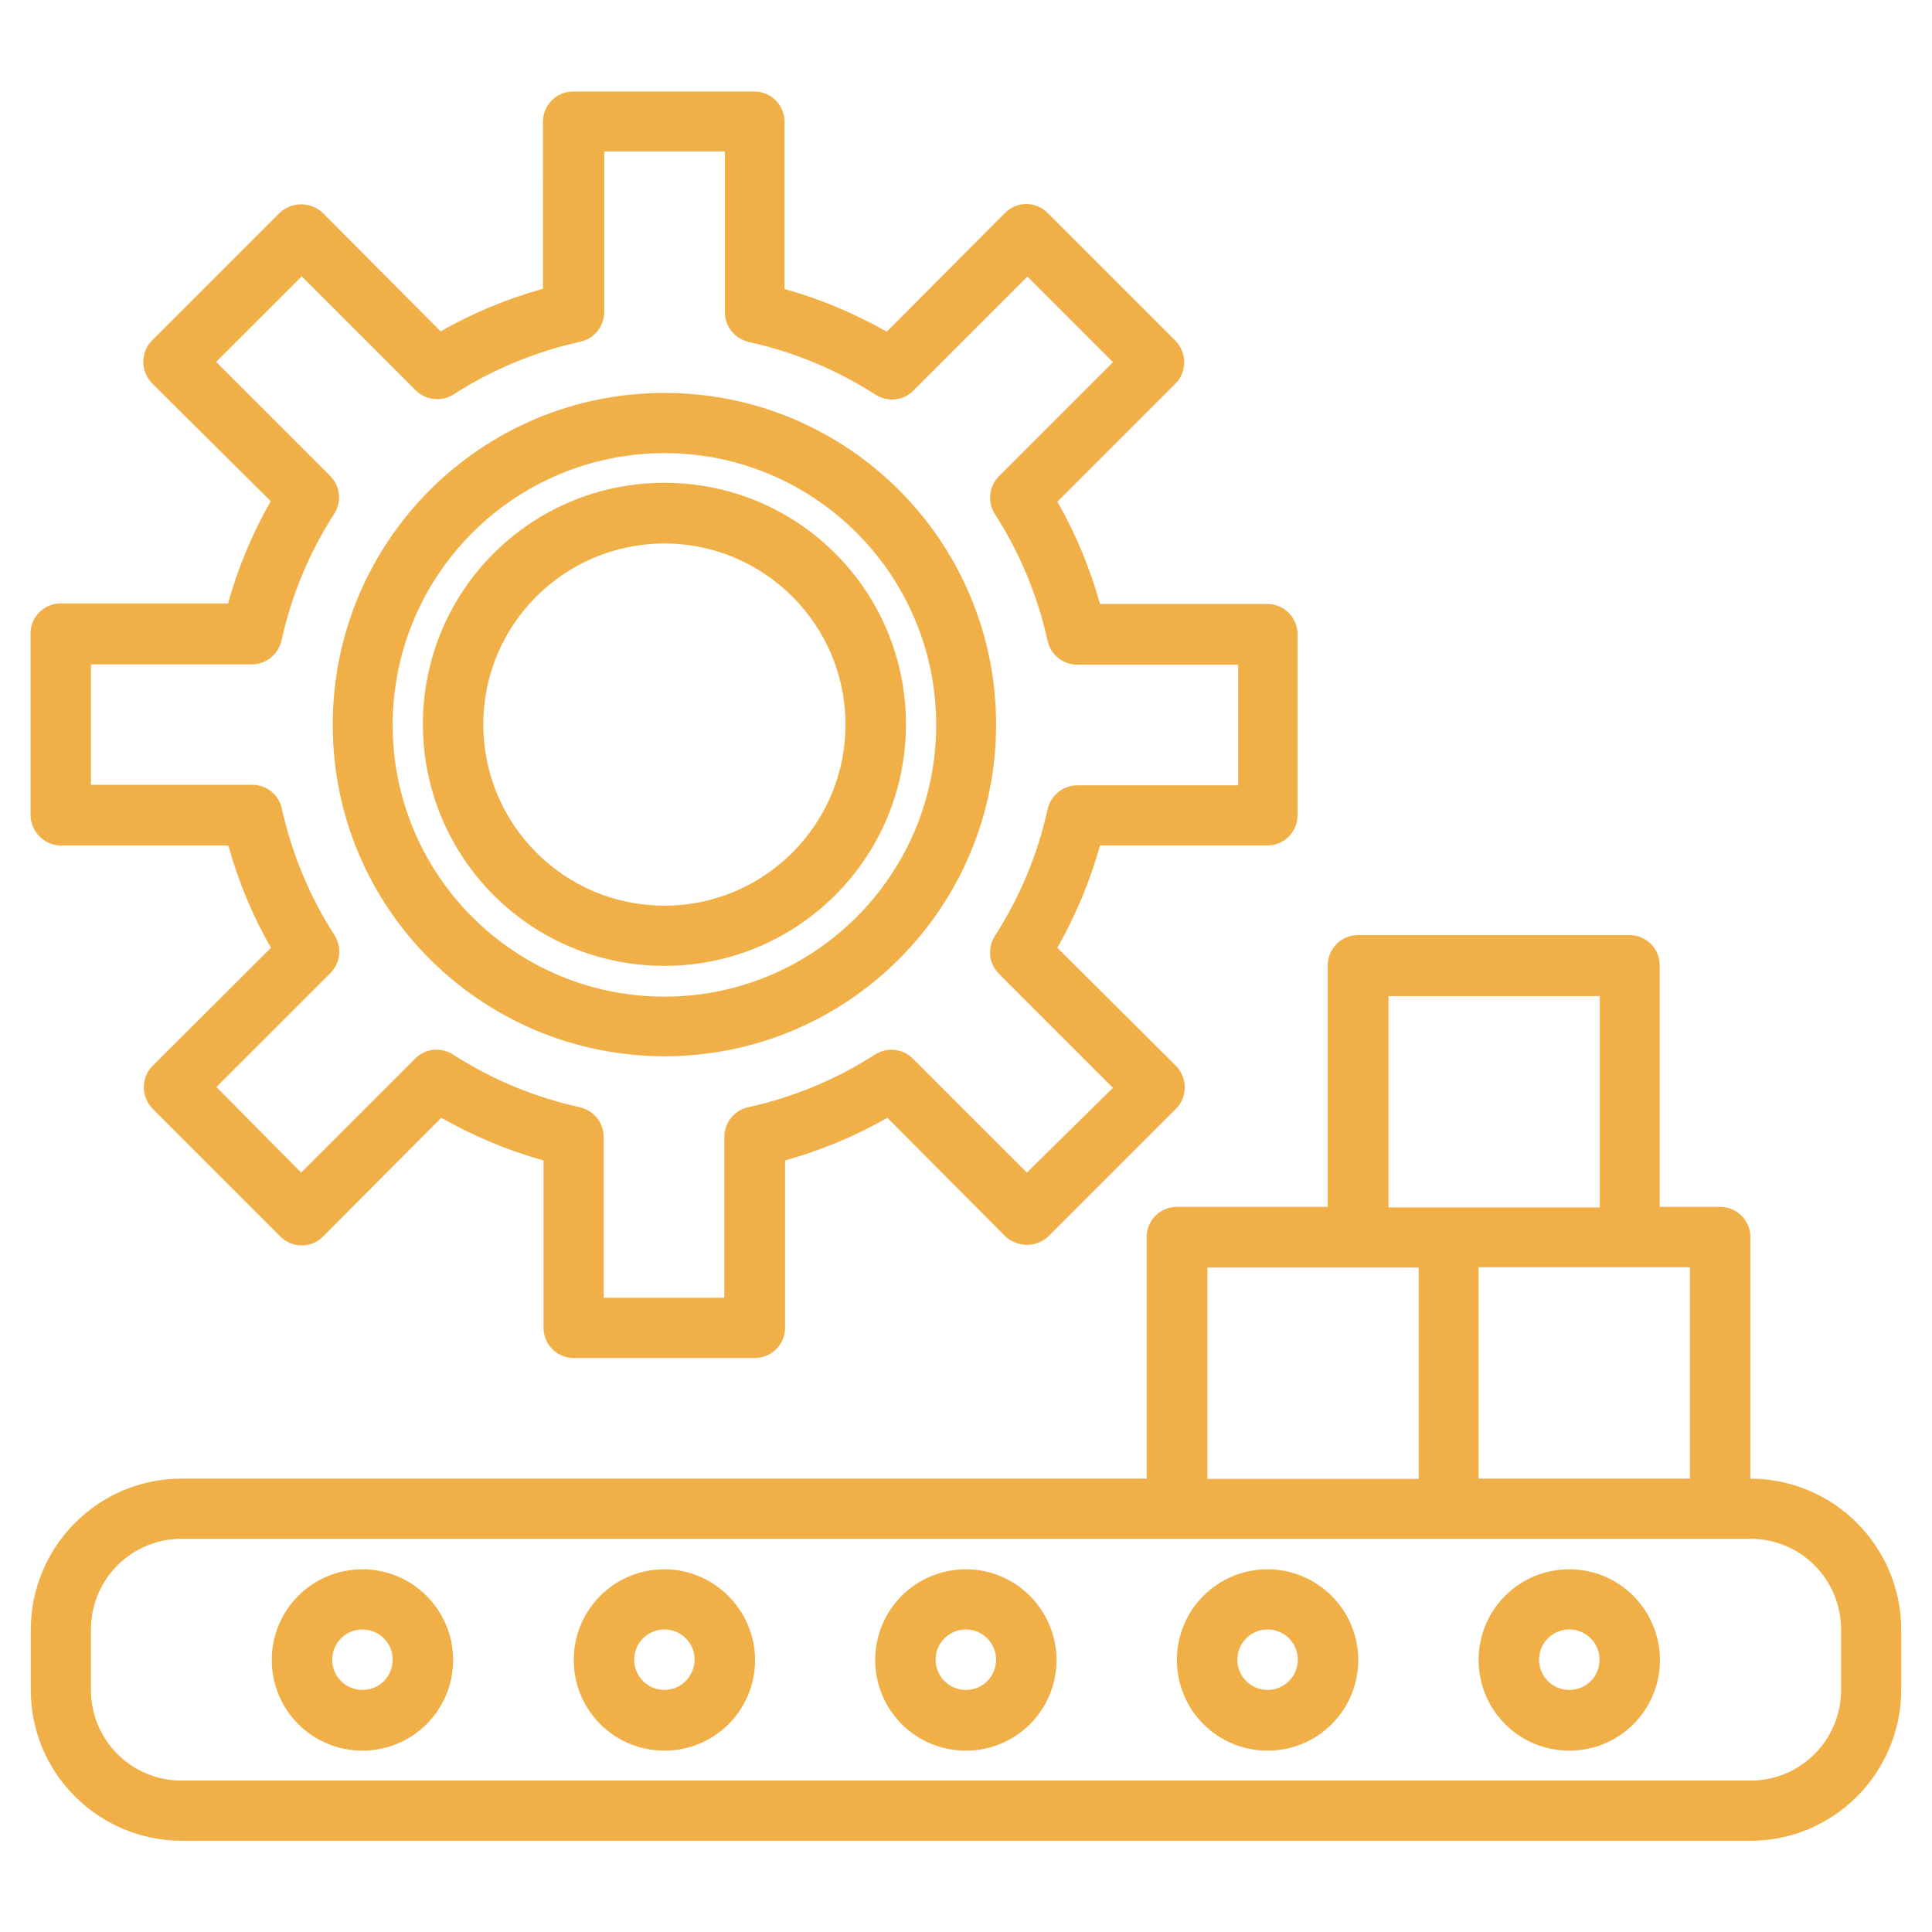 <?xml version="1.0" encoding="utf-8"?>
<!-- Generator: Adobe Illustrator 25.2.0, SVG Export Plug-In . SVG Version: 6.00 Build 0)  -->
<svg version="1.1" id="Layer_1" xmlns="http://www.w3.org/2000/svg" xmlns:xlink="http://www.w3.org/1999/xlink" x="0px" y="0px"
	 viewBox="0 0 715.9 715.9" style="enable-background:new 0 0 715.9 715.9;" xml:space="preserve">
<style type="text/css">
	.st0{fill:#F1B047;}
</style>
<g>
	<path class="st0" d="M22.6,313.3h62c3.7,13.2,8.9,25.9,15.8,37.9L56.5,395c-2.1,2.1-3.2,4.9-3.2,7.9c0,3,1.2,5.8,3.2,7.9l47.4,47.4
		c4.4,4.4,11.4,4.4,15.8,0l43.8-44c12,6.8,24.6,12.1,37.9,15.8v62c0,6.2,5,11.2,11.2,11.2h67.1c6.2,0,11.2-5,11.2-11.2v-62
		c13.2-3.7,25.9-8.9,37.9-15.8l43.8,44c4.5,4.1,11.4,4.1,15.8,0l47.4-47.4c2.1-2.1,3.2-4.9,3.2-7.9c0-3-1.2-5.8-3.2-7.9l-44-43.8
		c6.8-12,12.1-24.6,15.8-37.9h62c6.2,0,11.2-5,11.2-11.2V235c0-6.2-5-11.2-11.2-11.2h-62c-3.7-13.2-8.9-25.9-15.8-37.9l43.8-43.8
		c2.1-2.1,3.2-4.9,3.2-7.9c0-3-1.2-5.8-3.2-7.9l-47.4-47.4c-4.4-4.4-11.4-4.4-15.8,0l-43.8,44c-12-6.8-24.6-12.1-37.9-15.8v-62
		c0-6.2-5-11.2-11.2-11.2h-67.1c-6.2,0-11.2,5-11.2,11.2V107c-13.2,3.7-25.9,8.9-37.9,15.8l-43.8-44c-4.5-4.1-11.4-4.1-15.8,0
		l-47.4,47.4c-2.1,2.1-3.2,4.9-3.2,7.9c0,3,1.2,5.8,3.2,7.9l44,43.7c-6.8,12-12.1,24.6-15.8,37.9h-62c-6.2,0-11.2,5-11.2,11.2v67.1
		C11.4,308.2,16.4,313.3,22.6,313.3z M33.7,246.2h59.6c5.3,0,9.8-3.7,11-8.8c3.7-16.8,10.3-32.7,19.6-47.1c2.8-4.5,2.2-10.2-1.6-14
		l-42.2-42.2l31.7-31.7l42.2,42.2c3.7,3.7,9.5,4.4,14,1.6c14.4-9.3,30.4-15.9,47.1-19.6c5.1-1.1,8.8-5.7,8.8-11V56.1h44.7v59.6
		c0,5.3,3.7,9.8,8.8,11c16.8,3.7,32.7,10.3,47.1,19.6c4.5,2.8,10.3,2.2,14-1.6l42.2-42.2l31.7,31.7l-42.2,42.2
		c-3.7,3.7-4.4,9.5-1.6,14c9.3,14.4,15.9,30.4,19.6,47.1c1.1,5.1,5.7,8.8,11,8.8h59.6V291h-59.6c-5.3,0-9.8,3.7-11,8.8
		c-3.7,16.8-10.3,32.7-19.6,47.1c-2.8,4.5-2.2,10.2,1.6,14l42.2,42.2l-31.9,31.4l-42.2-42.2c-3.7-3.7-9.5-4.4-14-1.6
		c-14.4,9.3-30.3,15.9-47.1,19.6c-5.1,1.1-8.8,5.7-8.8,11v59.6h-44.7v-59.6c0-5.3-3.7-9.8-8.8-11c-16.8-3.7-32.7-10.3-47.1-19.6
		c-4.5-2.8-10.3-2.2-14,1.6l-42.2,42.2l-31.4-31.7l42.2-42.2c3.7-3.7,4.4-9.5,1.6-14c-9.3-14.4-15.9-30.4-19.6-47.1
		c-1.1-5.1-5.7-8.7-11-8.7H33.7V246.2z"/>
	<path class="st0" d="M246.2,357.9c49.4,0,89.5-40,89.5-89.5s-40-89.5-89.5-89.5s-89.5,40-89.5,89.5
		C156.8,317.9,196.7,357.9,246.2,357.9z M246.2,201.4c37,0,67.1,30.1,67.1,67.1s-30.1,67.1-67.1,67.1s-67.1-30-67.1-67.1
		C179,231.5,209.1,201.4,246.2,201.4z"/>
	<path class="st0" d="M246.2,391.4c67.9,0,122.9-55,122.9-122.9s-55-122.9-122.9-122.9s-122.9,55-122.9,122.9
		C123.2,336.4,178.3,391.3,246.2,391.4z M246.2,167.9c55.6,0,100.7,45.1,100.7,100.7s-45.1,100.7-100.7,100.7
		s-100.7-45.1-100.7-100.7C145.6,212.9,190.6,168,246.2,167.9z"/>
	<path class="st0" d="M648.6,547.9v-89.5c0-6.2-5-11.2-11.2-11.2H615v-89.5c0-6.2-5-11.2-11.2-11.2H503.2c-6.2,0-11.2,5-11.2,11.2
		v89.5h-55.9c-6.2,0-11.2,5-11.2,11.2v89.5H67.3c-30.9,0-55.8,25.1-55.9,55.9v22.4c0,30.9,25.1,55.8,55.9,55.9h581.3
		c30.9,0,55.8-25.1,55.9-55.9v-22.4C704.4,573,679.5,548,648.6,547.9z M626.2,547.9h-78.3v-78.3h78.3V547.9z M514.5,369.1h78.3v78.3
		h-78.3V369.1z M447.4,469.7h78.3V548h-78.3V469.7z M682.2,626.2c0,18.6-15,33.6-33.6,33.6H67.3c-18.6,0-33.6-15-33.6-33.6v-22.4
		c0-18.6,15-33.6,33.6-33.6h581.3c18.6,0,33.6,15,33.6,33.6V626.2z"/>
	<path class="st0" d="M357.9,581.5c-18.6,0-33.6,15-33.6,33.6s15,33.6,33.6,33.6c18.6,0,33.6-15,33.6-33.6
		C391.4,596.6,376.5,581.5,357.9,581.5z M357.9,626.2c-6.2,0-11.2-5-11.2-11.2c0-6.2,5-11.2,11.2-11.2s11.2,5,11.2,11.2
		C369.1,621.2,364.2,626.2,357.9,626.2z"/>
	<path class="st0" d="M246.2,581.5c-18.6,0-33.6,15-33.6,33.6s15,33.6,33.6,33.6s33.6-15,33.6-33.6
		C279.7,596.6,264.6,581.5,246.2,581.5z M246.2,626.2c-6.2,0-11.2-5-11.2-11.2c0-6.2,5-11.2,11.2-11.2s11.2,5,11.2,11.2
		C257.3,621.2,252.3,626.2,246.2,626.2z"/>
	<path class="st0" d="M469.7,581.5c-18.6,0-33.6,15-33.6,33.6s15,33.6,33.6,33.6c18.6,0,33.6-15,33.6-33.6
		C503.3,596.6,488.2,581.5,469.7,581.5z M469.7,626.2c-6.2,0-11.2-5-11.2-11.2c0-6.2,5-11.2,11.2-11.2s11.2,5,11.2,11.2
		C480.9,621.2,475.9,626.2,469.7,626.2z"/>
	<path class="st0" d="M134.3,581.5c-18.6,0-33.6,15-33.6,33.6s15,33.6,33.6,33.6s33.6-15,33.6-33.6
		C167.9,596.6,152.9,581.5,134.3,581.5z M134.3,626.2c-6.2,0-11.2-5-11.2-11.2c0-6.2,5-11.2,11.2-11.2s11.2,5,11.2,11.2
		C145.5,621.2,140.6,626.2,134.3,626.2z"/>
	<path class="st0" d="M581.5,581.5c-18.6,0-33.6,15-33.6,33.6s15,33.6,33.6,33.6c18.6,0,33.6-15,33.6-33.6
		C615,596.6,600.1,581.5,581.5,581.5z M581.5,626.2c-6.2,0-11.2-5-11.2-11.2c0-6.2,5-11.2,11.2-11.2c6.2,0,11.2,5,11.2,11.2
		C592.7,621.2,587.8,626.2,581.5,626.2z"/>
</g>
</svg>
